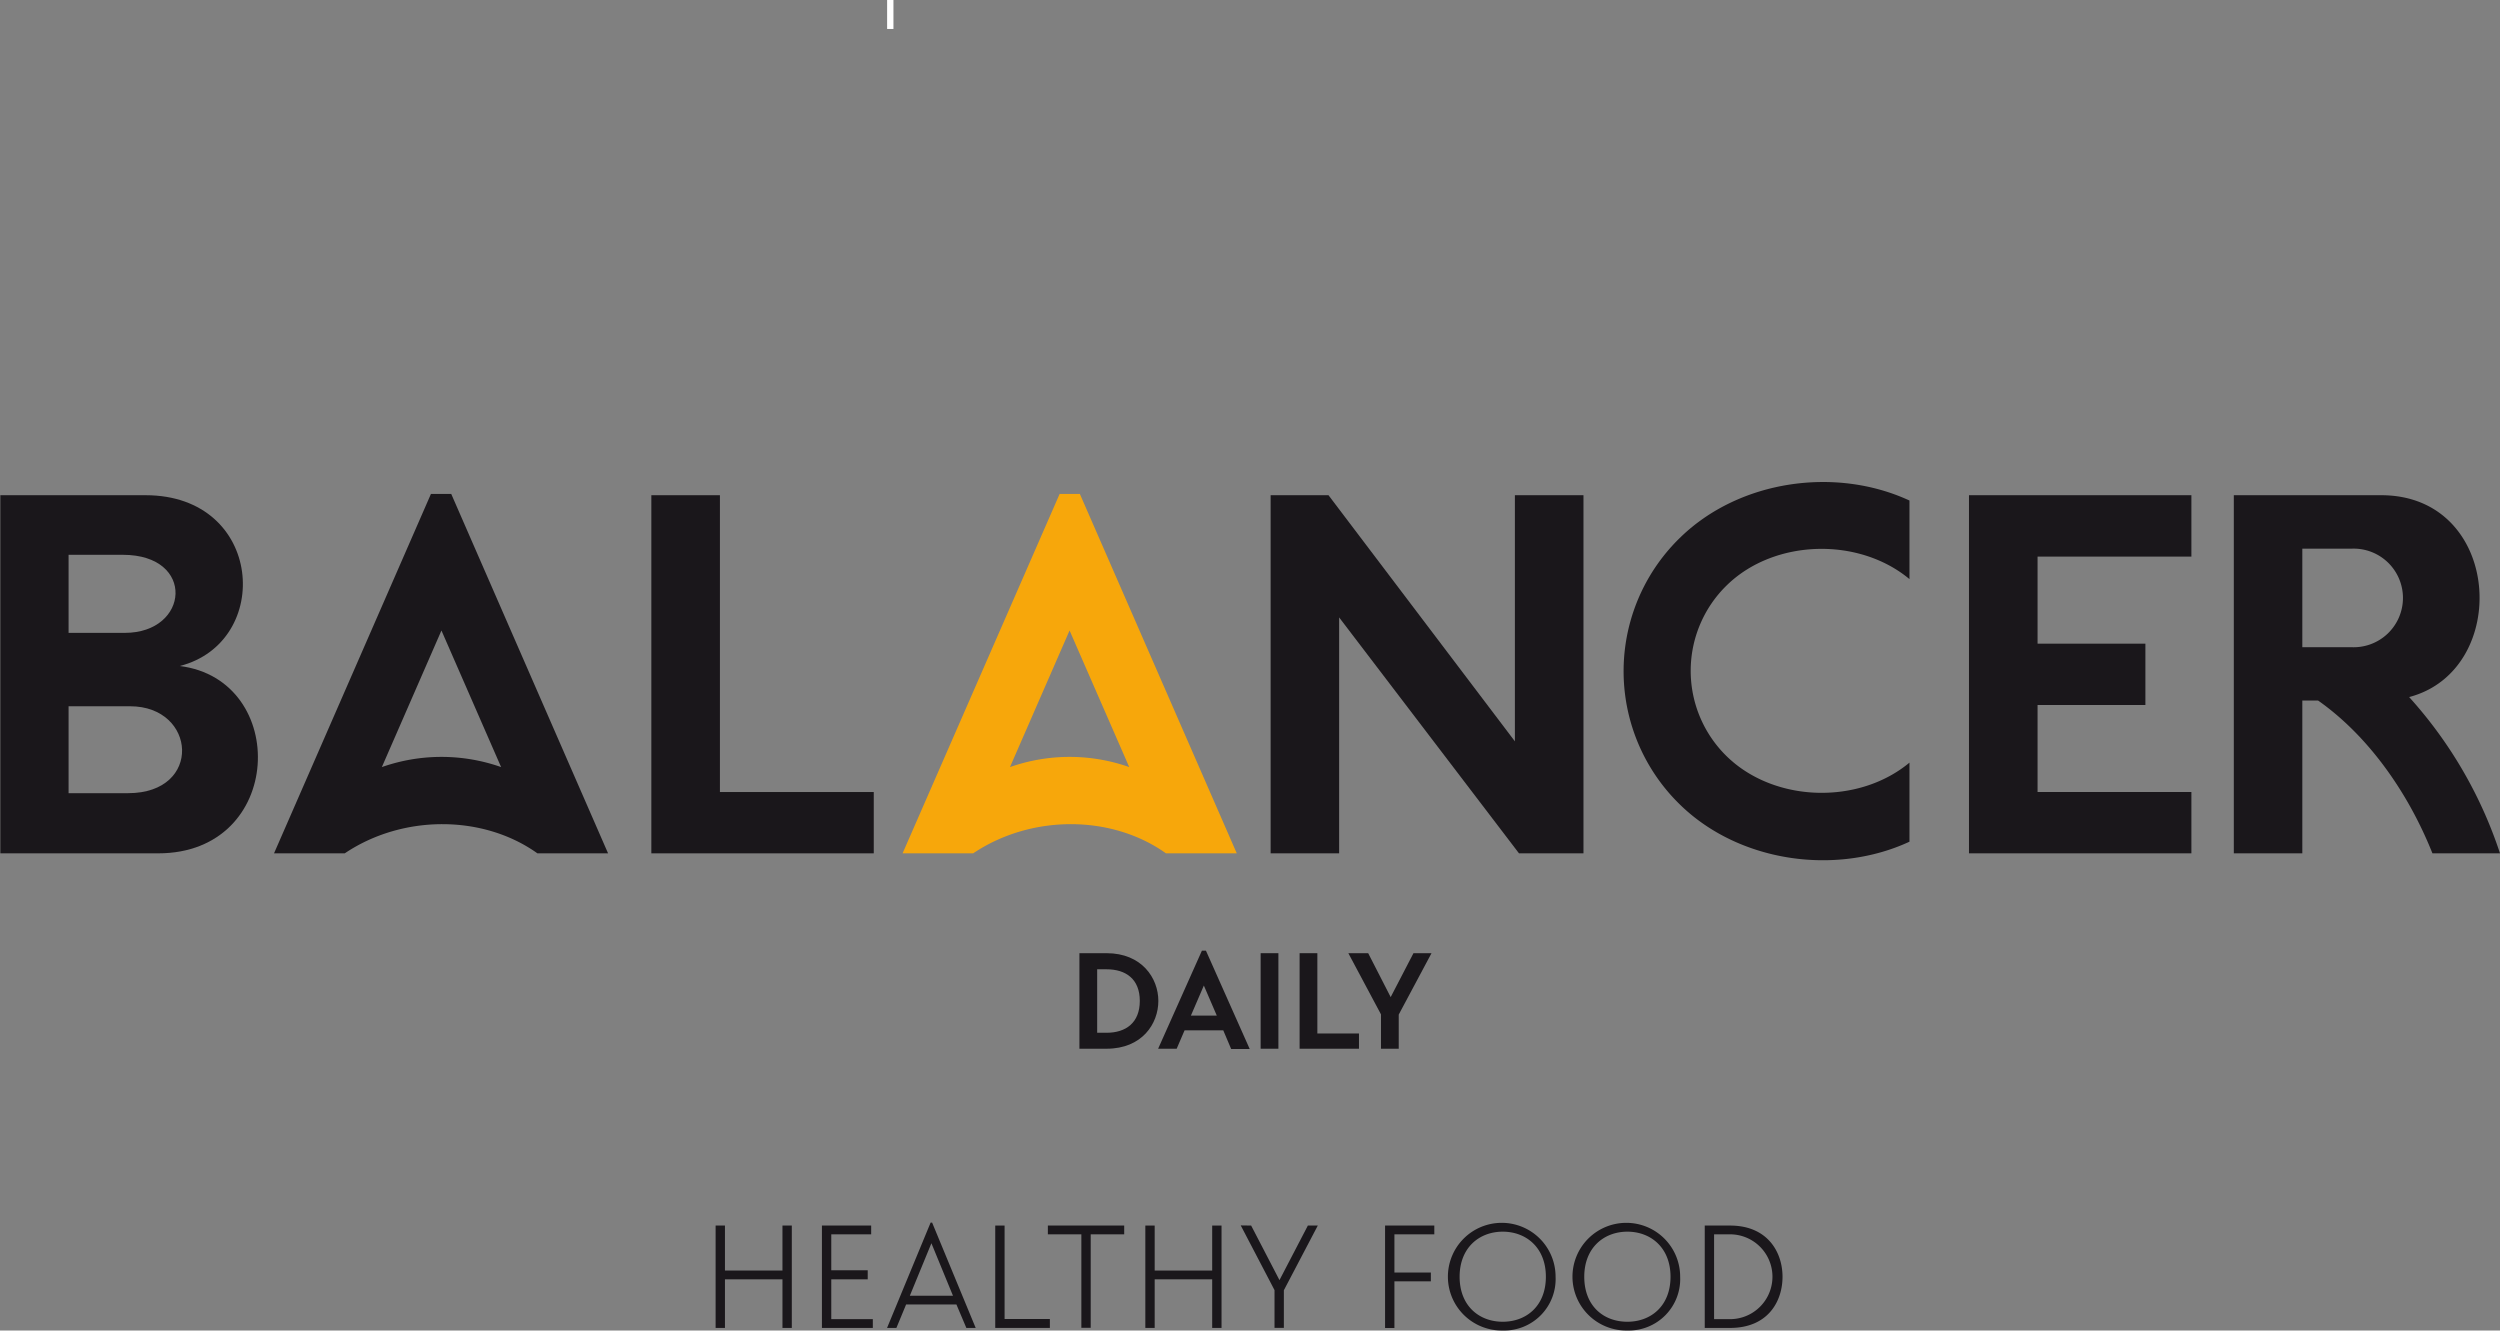 <?xml version="1.0" encoding="UTF-8"?> <svg xmlns="http://www.w3.org/2000/svg" id="Слой_1" data-name="Слой 1" viewBox="0 0 347.78 185.09"><rect x="0" y="0" width="347.78" height="185.09" fill="#808080" stroke="none"/> <defs> <style>.cls-1,.cls-3{fill:#1a171b;}.cls-1,.cls-2{fill-rule:evenodd;}.cls-2{fill:#f7a70b;}.cls-4{fill:#fff;}</style> </defs> <title>logo5</title> <path class="cls-1" d="M146.07,188.46h9.84c8.05-5.42,19.24-5.4,26.8,0h9.83l-21.82-50H167.9Zm15-12,8.29-19,8.3,19a25,25,0,0,0-16.59,0Z" transform="translate(-107.95 -69.75)"></path> <path class="cls-2" d="M233.51,188.46h9.82c8.07-5.42,19.25-5.4,26.82,0H280l-21.83-50h-2.81Zm14.94-12,8.29-19,8.3,19a25,25,0,0,0-16.59,0Z" transform="translate(-107.95 -69.75)"></path> <path class="cls-1" d="M198.56,138.64h9.54v41.29h21.4v8.53H198.56Z" transform="translate(-107.95 -69.75)"></path> <polygon class="cls-1" points="176.76 68.89 184.81 68.89 210.74 103.13 210.74 68.89 220.28 68.89 220.28 118.71 211.31 118.71 186.29 85.89 186.29 118.71 176.76 118.71 176.76 68.89"></polygon> <path class="cls-1" d="M381.86,138.64H412.8v8.54H391.4v12.11h15v8.53h-15v12.11h21.4v8.53H381.86Z" transform="translate(-107.95 -69.75)"></path> <path class="cls-1" d="M108,138.64h20.2c16.44,0,17.76,20.44,4.76,23.76,15.28,1.92,14.6,26.06-3,26.06H108ZM117.49,168v12.09h8.28c10.41,0,9.52-12.09.28-12.09Zm0-21.07v10.86h7.82c9,0,9.91-10.86-.27-10.86Z" transform="translate(-107.95 -69.75)"></path> <path class="cls-1" d="M418.7,138.64h20.5c16.85,0,18.14,24.34,3.89,28.08a60.67,60.67,0,0,1,12.64,21.74h-9.4c-3.23-8.12-8.7-16.19-15.91-21.26h-2.19v21.26H418.7Zm9.53,7.44v13.7H435a6.86,6.86,0,1,0,0-13.7Z" transform="translate(-107.95 -69.75)"></path> <path class="cls-3" d="M373.58,150.31c-7.05-5.87-18.73-5.59-25.35.8a16.61,16.61,0,0,0,0,23.92c6.63,6.39,18.3,6.68,25.35.81v11c-10.28,4.76-23.62,2.85-31.81-5.05a25.88,25.88,0,0,1,0-37.34c8.19-7.91,21.53-9.83,31.81-5.07Z" transform="translate(-107.95 -69.75)"></path> <path class="cls-3" d="M216.8,254.48v-6.76h-8v6.76h-1.3V240.24h1.3v6.26h8v-6.26h1.3v14.24Z" transform="translate(-107.95 -69.75)"></path> <path class="cls-3" d="M228.66,247.72h-5.07v5.54h5.78v1.22h-7.08V240.24h6.85v1.22h-5.55v5h5.07Z" transform="translate(-107.95 -69.75)"></path> <path class="cls-3" d="M241,251.22h-7l-1.35,3.26h-1.3l6.06-14.65h.21l6.06,14.65h-1.3ZM234.52,250h6l-3-7.3Z" transform="translate(-107.95 -69.75)"></path> <path class="cls-3" d="M254,254.48H246.4V240.24h1.3v13H254Z" transform="translate(-107.95 -69.75)"></path> <path class="cls-3" d="M264.34,241.46h-4.66v13h-1.3v-13h-4.66v-1.22h10.62Z" transform="translate(-107.95 -69.75)"></path> <path class="cls-3" d="M276.58,254.48v-6.76h-8v6.76h-1.3V240.24h1.3v6.26h8v-6.26h1.3v14.24Z" transform="translate(-107.95 -69.75)"></path> <path class="cls-3" d="M282,240.24l3.94,7.59,3.95-7.59h1.38l-4.72,9v5.23h-1.3v-5.25l-4.7-9Z" transform="translate(-107.95 -69.75)"></path> <path class="cls-3" d="M307,248h-5.07v6.49h-1.3V240.24h6.85v1.22h-5.55v5.31H307Z" transform="translate(-107.95 -69.75)"></path> <path class="cls-3" d="M317,254.84a7.49,7.49,0,1,1,7.35-7.48A7.16,7.16,0,0,1,317,254.84Zm0-1.22c3.3,0,6-2.21,6-6.26s-2.74-6.27-6-6.27-6,2.22-6,6.27S313.71,253.62,317,253.62Z" transform="translate(-107.95 -69.75)"></path> <path class="cls-3" d="M334.34,254.84a7.49,7.49,0,1,1,7.34-7.48A7.16,7.16,0,0,1,334.34,254.84Zm0-1.22c3.29,0,6-2.21,6-6.26s-2.75-6.27-6-6.27-6,2.22-6,6.27S331,253.62,334.34,253.62Z" transform="translate(-107.95 -69.75)"></path> <path class="cls-3" d="M345.1,254.48V240.24h3.52c5.24,0,7.3,3.72,7.3,7.12s-2,7.12-7.3,7.12Zm3.52-1.22a5.9,5.9,0,1,0,0-11.8H346.4v11.8Z" transform="translate(-107.95 -69.75)"></path> <path class="cls-3" d="M261.89,202.35c4.9,0,7.2,3.47,7.2,6.64s-2.26,6.65-7.2,6.65h-3.78V202.35Zm0,2.24h-1.31v8.83h1.31c2.68,0,4.62-1.39,4.62-4.43S264.57,204.59,261.89,204.59Z" transform="translate(-107.95 -69.75)"></path> <path class="cls-3" d="M278.12,213.08h-5.38l-1.1,2.56h-2.58L275.15,202h.56l6.09,13.68h-2.58Zm-4.5-2.05h3.6l-1.8-4.18Z" transform="translate(-107.95 -69.75)"></path> <path class="cls-3" d="M283.32,215.64V202.35h2.47v13.29Z" transform="translate(-107.95 -69.75)"></path> <path class="cls-3" d="M297,215.64h-8.26V202.35h2.47v11.17H297Z" transform="translate(-107.95 -69.75)"></path> <path class="cls-3" d="M302.53,215.64h-2.47v-4.78l-4.54-8.51h2.76l3.13,6.11,3.17-6.11h2.51l-4.56,8.54Z" transform="translate(-107.95 -69.75)"></path> <rect class="cls-4" x="123.41" width="0.88" height="4.03"></rect> </svg> 